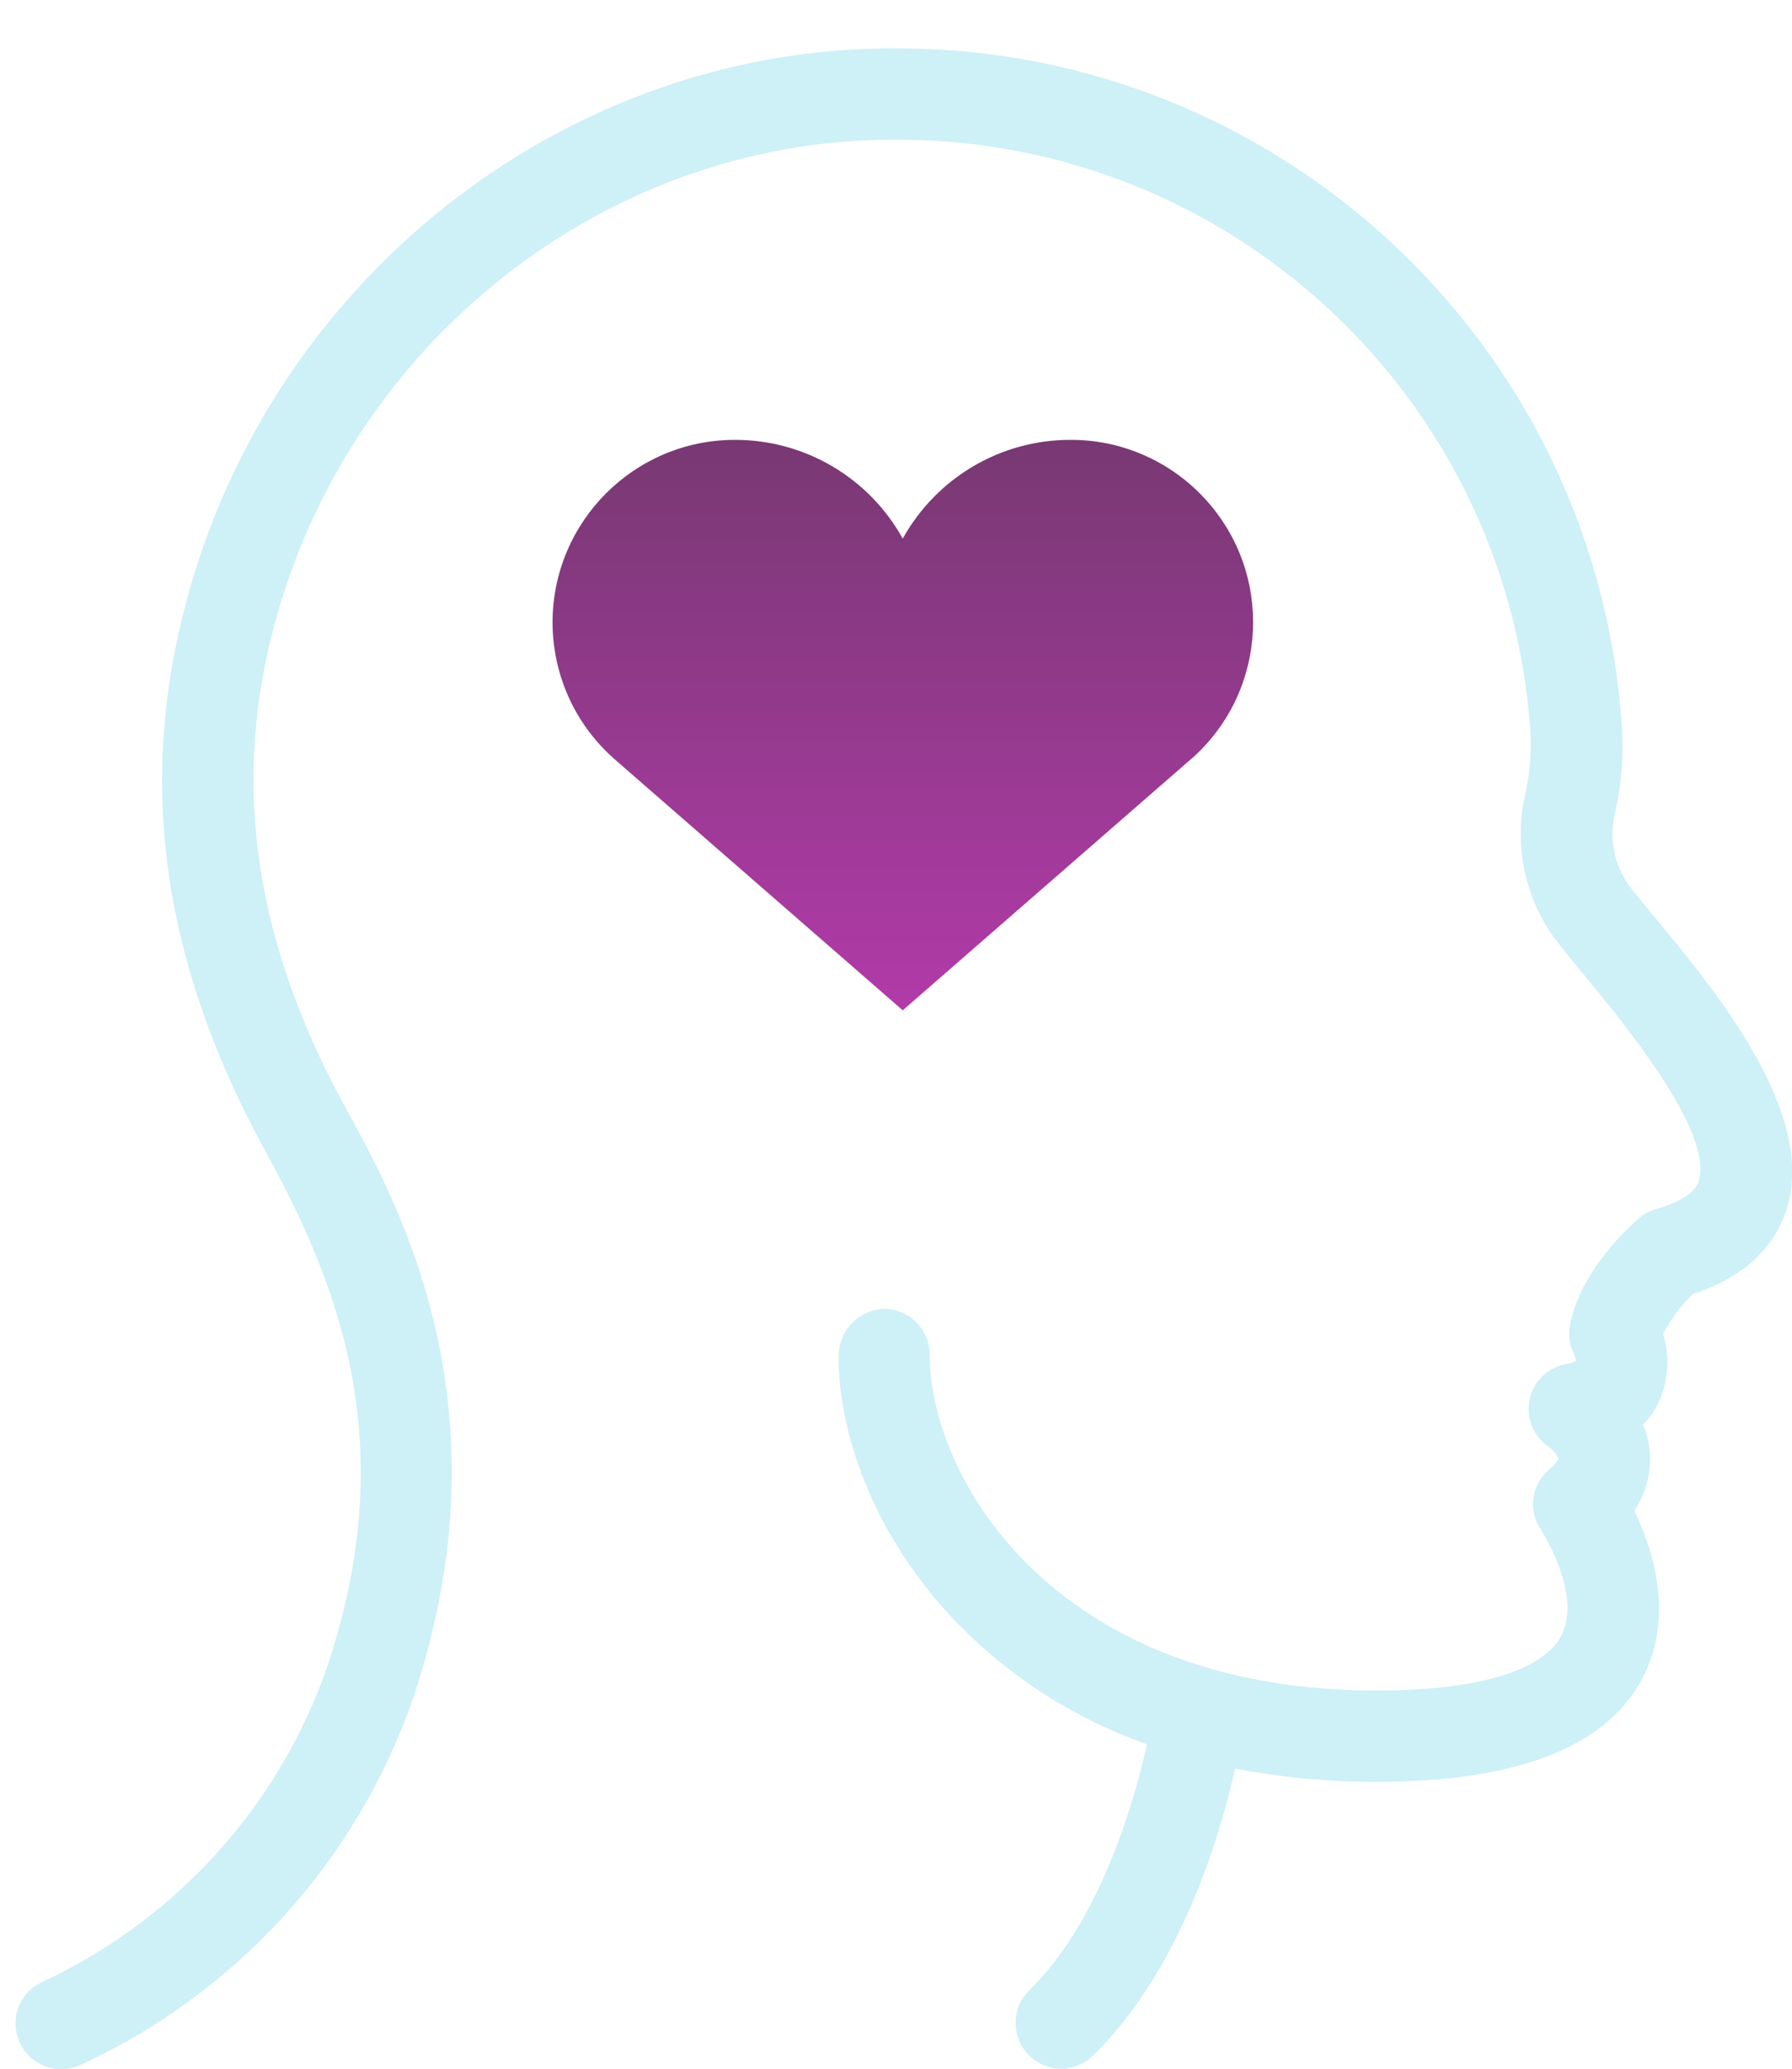 <?xml version="1.0" encoding="utf-8"?>
<!-- Generator: Adobe Illustrator 28.3.0, SVG Export Plug-In . SVG Version: 6.00 Build 0)  -->
<svg version="1.1" id="Layer_1" xmlns="http://www.w3.org/2000/svg" xmlns:xlink="http://www.w3.org/1999/xlink" x="0px" y="0px"
	 viewBox="0 0 94.57 109.17" style="enable-background:new 0 0 94.57 109.17;" xml:space="preserve">
<style type="text/css">
	.st0{fill:#CEF0F7;}
	.st1{fill:url(#Path_4642_00000137098199296535297910000000585247585314263226_);}
</style>
<path id="Path_4641" class="st0" d="M2.15,104.62l0.19-0.09c7-3.3,12.39-9.27,14.93-16.58c3.88-11.61,0.73-19.94-3.26-27.2
	C8.94,51.5,7.42,42.63,9.38,33.62c3.87-18,19.76-31.07,37.78-31.07h0.32c19.9,0.08,36.44,15.37,38.07,35.21
	c0.16,1.7,0.06,3.4-0.3,5.07c-0.34,1.29-0.11,2.67,0.64,3.78c0.31,0.44,0.86,1.1,1.43,1.79l0.03,0.03
	c3.19,3.85,8.53,10.3,6.94,15.36c-0.67,2.12-2.34,3.63-4.96,4.5c-0.63,0.6-1.16,1.31-1.56,2.09c0.36,1.21,0.27,2.51-0.25,3.65
	c-0.21,0.42-0.48,0.8-0.81,1.14c0.62,1.49,0.45,3.2-0.46,4.53c1.03,2.16,2.11,5.69,0.41,8.89c-1.92,3.6-6.63,5.43-14.03,5.43
	c-2.5,0.01-4.99-0.23-7.45-0.7c-0.84,3.74-2.93,10.68-7.51,15.16l-0.02,0.02c-0.45,0.42-1.04,0.66-1.65,0.66
	c-0.65-0.01-1.28-0.27-1.73-0.74c-0.91-0.95-0.9-2.46,0.04-3.39c3.78-3.7,5.56-10.02,6.22-12.99c-3.72-1.31-7.1-3.45-9.88-6.26
	c-4.82-4.91-6.46-10.64-6.39-14.36c0.07-1.28,1.1-2.31,2.39-2.36h0.06c1.32,0.04,2.36,1.12,2.36,2.44
	c-0.04,2.64,1.24,7.07,5.01,10.89c3.06,3.11,8.77,6.81,18.54,6.81c7.18,0,9.2-1.8,9.76-2.87c1.11-2.08-0.83-5.25-1.03-5.56
	l-0.03-0.05c-0.69-1.01-0.51-2.37,0.42-3.17c0.21-0.16,0.39-0.36,0.51-0.6c-0.13-0.25-0.31-0.46-0.54-0.63
	c-1.09-0.75-1.37-2.24-0.62-3.34c0.36-0.52,0.91-0.88,1.54-1c0.19-0.03,0.37-0.08,0.54-0.16c-0.01-0.11-0.04-0.22-0.08-0.33
	l-0.03-0.06c-0.22-0.46-0.3-0.98-0.21-1.49c0.58-3.04,3.4-5.45,3.66-5.67c0.26-0.22,0.55-0.38,0.88-0.47l0.02-0.01
	c1.29-0.37,2.05-0.86,2.24-1.48c0.8-2.57-4.01-8.39-6.06-10.88l-0.01-0.01c-0.75-0.9-1.29-1.57-1.65-2.06
	c-1.54-2.22-2.05-5-1.4-7.63c0.25-1.19,0.32-2.4,0.2-3.61C79.31,20.8,64.85,7.42,47.45,7.37h-0.29c-15.76,0-29.67,11.47-33.08,27.26
	c-1.69,7.83-0.34,15.61,4.15,23.81c2.82,5.13,8.69,15.81,3.61,31.05c-2.96,8.66-9.36,15.71-17.68,19.51
	c-0.29,0.12-0.61,0.18-0.92,0.18c-0.98,0-1.87-0.59-2.24-1.5l-0.01-0.03C0.53,106.49,1.03,105.17,2.15,104.62"/>
<linearGradient id="Path_4642_00000108268773977180134760000001290712941048075648_" gradientUnits="userSpaceOnUse" x1="-617.329" y1="429.102" x2="-617.329" y2="428.102" gradientTransform="matrix(36.981 0 0 -30.096 22877.029 12937.465)">
	<stop  offset="0" style="stop-color:#783973"/>
	<stop  offset="1" style="stop-color:#B23AA9"/>
</linearGradient>
<path id="Path_4642" style="fill:url(#Path_4642_00000108268773977180134760000001290712941048075648_);" d="M29.16,32.83
	c0,2.7,1.13,5.28,3.13,7.1l0,0l0.01,0.01c0.06,0.06,0.13,0.11,0.19,0.17l15.15,13.2l15.15-13.2c0.06-0.06,0.13-0.11,0.2-0.17
	l0.01-0.01c3.92-3.58,4.2-9.66,0.61-13.59c-1.83-2-4.41-3.14-7.11-3.13c-3.68-0.01-7.07,1.99-8.86,5.21
	c-1.78-3.22-5.18-5.22-8.86-5.21C33.48,23.21,29.17,27.52,29.16,32.83C29.16,32.83,29.16,32.83,29.16,32.83"/>
</svg>
